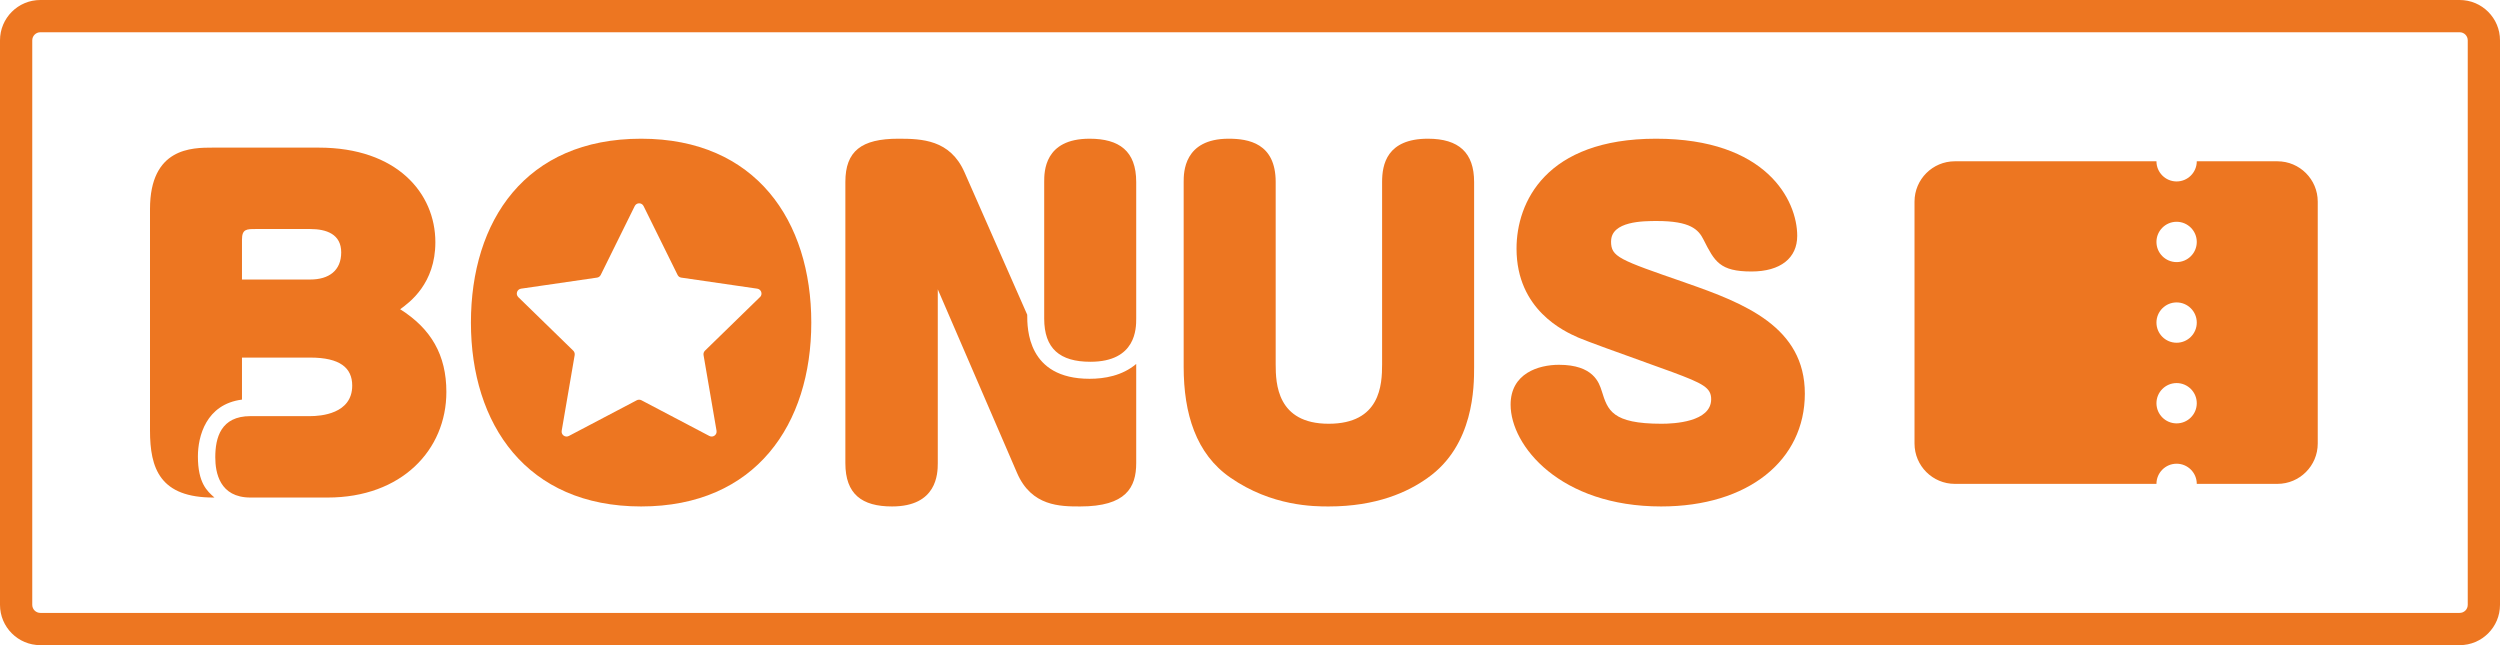 <svg width="62" height="16" viewBox="0 0 62 16" fill="none" xmlns="http://www.w3.org/2000/svg">
<path d="M28.178 11.487C28.178 12.087 27.926 12.56 26.79 12.56C26.297 12.56 25.581 12.56 25.223 11.729L23.257 7.175V11.487C23.257 11.751 23.236 12.56 22.122 12.56C21.375 12.56 20.965 12.255 20.965 11.487V4.513C20.965 3.745 21.364 3.44 22.279 3.44C22.857 3.44 23.562 3.461 23.919 4.271L25.475 7.805C25.475 8.142 25.475 9.394 27.021 9.394C27.389 9.394 27.831 9.32 28.178 9.026V11.487Z" fill="#ED7621"/>
<path d="M25.896 4.514C25.896 4.261 25.896 3.44 27.021 3.44C27.758 3.44 28.178 3.745 28.178 4.513V7.9C28.178 8.142 28.178 8.972 27.042 8.972C26.285 8.972 25.896 8.647 25.896 7.9V4.514Z" fill="#ED7621"/>
<path fill-rule="evenodd" clip-rule="evenodd" d="M5.339 11.34C5.339 11.718 5.444 12.339 6.212 12.339H8.126C9.956 12.339 11.07 11.162 11.07 9.72C11.07 8.805 10.692 8.153 9.924 7.669L9.928 7.666C10.162 7.496 10.797 7.032 10.797 6.007C10.797 4.787 9.84 3.661 7.905 3.661H5.276C4.761 3.661 3.72 3.661 3.72 5.186V10.677C3.72 11.613 3.962 12.349 5.318 12.339L5.315 12.336C5.137 12.18 4.908 11.978 4.908 11.319C4.908 10.825 5.107 10.026 6.001 9.91V8.868H7.694C8.43 8.868 8.735 9.121 8.735 9.563C8.735 10.268 7.946 10.32 7.694 10.32H6.212C5.476 10.32 5.339 10.856 5.339 11.34ZM8.462 6.259C8.462 6.711 8.157 6.932 7.694 6.932H6.001V5.943C6.001 5.68 6.117 5.68 6.338 5.68H7.694C8.094 5.68 8.462 5.806 8.462 6.259Z" fill="#ED7621"/>
<path d="M30.47 3.44C29.355 3.44 29.355 4.282 29.355 4.513V9.098C29.355 10.256 29.66 11.256 30.512 11.844C31.543 12.56 32.594 12.56 32.951 12.56C34.139 12.56 34.917 12.202 35.401 11.855C36.558 11.045 36.558 9.583 36.558 9.099V4.513C36.558 3.787 36.18 3.44 35.412 3.44C34.392 3.44 34.276 4.081 34.276 4.513V9.036C34.276 9.541 34.234 10.509 32.951 10.509C31.669 10.509 31.637 9.51 31.637 9.036V4.513C31.637 3.545 30.953 3.44 30.47 3.44Z" fill="#ED7621"/>
<path d="M41.789 7.007C40.142 6.437 39.954 6.372 39.954 5.985L39.955 5.986C39.955 5.481 40.765 5.481 41.091 5.481C41.922 5.481 42.122 5.692 42.248 5.944L42.25 5.948C42.521 6.483 42.649 6.733 43.436 6.733C44.161 6.733 44.571 6.397 44.571 5.849C44.571 4.965 43.804 3.44 41.07 3.44C38.335 3.44 37.609 5.018 37.61 6.166C37.61 7.687 38.801 8.22 39.13 8.367L39.146 8.374C39.361 8.467 40.194 8.766 40.818 8.99L40.819 8.991C41.109 9.095 41.353 9.183 41.47 9.226C42.237 9.511 42.437 9.615 42.437 9.9C42.437 10.467 41.512 10.509 41.207 10.509C39.976 10.509 39.871 10.173 39.724 9.699L39.722 9.694C39.658 9.492 39.517 9.047 38.662 9.047C38.157 9.047 37.463 9.258 37.463 10.036C37.463 11.056 38.693 12.56 41.196 12.56C43.361 12.56 44.76 11.413 44.76 9.762C44.76 8.11 43.267 7.522 41.815 7.017L41.789 7.007Z" fill="#ED7621"/>
<path fill-rule="evenodd" clip-rule="evenodd" d="M11.679 8C11.679 5.481 13.028 3.44 15.9 3.44C18.748 3.44 20.12 5.481 20.12 8C20.12 10.519 18.744 12.56 15.9 12.56C13.055 12.56 11.679 10.519 11.679 8ZM17.483 8.697L18.846 7.369H18.848C18.921 7.298 18.881 7.174 18.78 7.159L16.896 6.885C16.856 6.88 16.821 6.854 16.804 6.818L15.961 5.111C15.916 5.019 15.786 5.019 15.741 5.111L14.898 6.818C14.88 6.854 14.846 6.88 14.805 6.885L12.922 7.159C12.821 7.174 12.781 7.298 12.854 7.369L14.217 8.697C14.245 8.725 14.258 8.766 14.252 8.806L13.93 10.682C13.912 10.783 14.018 10.86 14.108 10.812L15.793 9.926C15.828 9.908 15.871 9.908 15.907 9.926L17.592 10.812C17.682 10.86 17.788 10.783 17.77 10.682L17.448 8.806C17.441 8.766 17.454 8.726 17.483 8.697Z" fill="#ED7621"/>
<path fill-rule="evenodd" clip-rule="evenodd" d="M53.48 4C53.48 4.276 53.704 4.5 53.98 4.5C54.256 4.5 54.48 4.276 54.48 4H56.48C57.032 4 57.48 4.448 57.48 5V11C57.48 11.552 57.032 12 56.48 12H54.48C54.48 11.724 54.256 11.5 53.98 11.5C53.704 11.5 53.48 11.724 53.48 12H48.48C47.928 12 47.48 11.552 47.48 11V5C47.48 4.448 47.928 4 48.48 4H53.48ZM53.98 9.5C53.704 9.5 53.48 9.724 53.48 10C53.48 10.276 53.704 10.5 53.98 10.5C54.256 10.5 54.48 10.276 54.48 10C54.48 9.724 54.256 9.5 53.98 9.5ZM53.98 7.5C53.704 7.5 53.48 7.724 53.48 8C53.48 8.276 53.704 8.5 53.98 8.5C54.256 8.5 54.48 8.276 54.48 8C54.48 7.724 54.256 7.5 53.98 7.5ZM53.98 5.5C53.704 5.5 53.48 5.724 53.48 6C53.48 6.276 53.704 6.5 53.98 6.5C54.256 6.5 54.48 6.276 54.48 6C54.48 5.724 54.256 5.5 53.98 5.5Z" fill="#ED7621"/>
<path fill-rule="evenodd" clip-rule="evenodd" d="M0 1C0 0.448 0.448 0 1 0H61C61.552 0 62 0.448 62 1V15C62 15.552 61.552 16 61 16H1C0.448 16 0 15.552 0 15V1ZM1 0.8H61C61.111 0.8 61.2 0.89 61.2 1V15C61.2 15.111 61.111 15.2 61 15.2H1C0.89 15.2 0.8 15.111 0.8 15V1C0.8 0.89 0.89 0.8 1 0.8Z" fill="#ED7621"/>
</svg>

